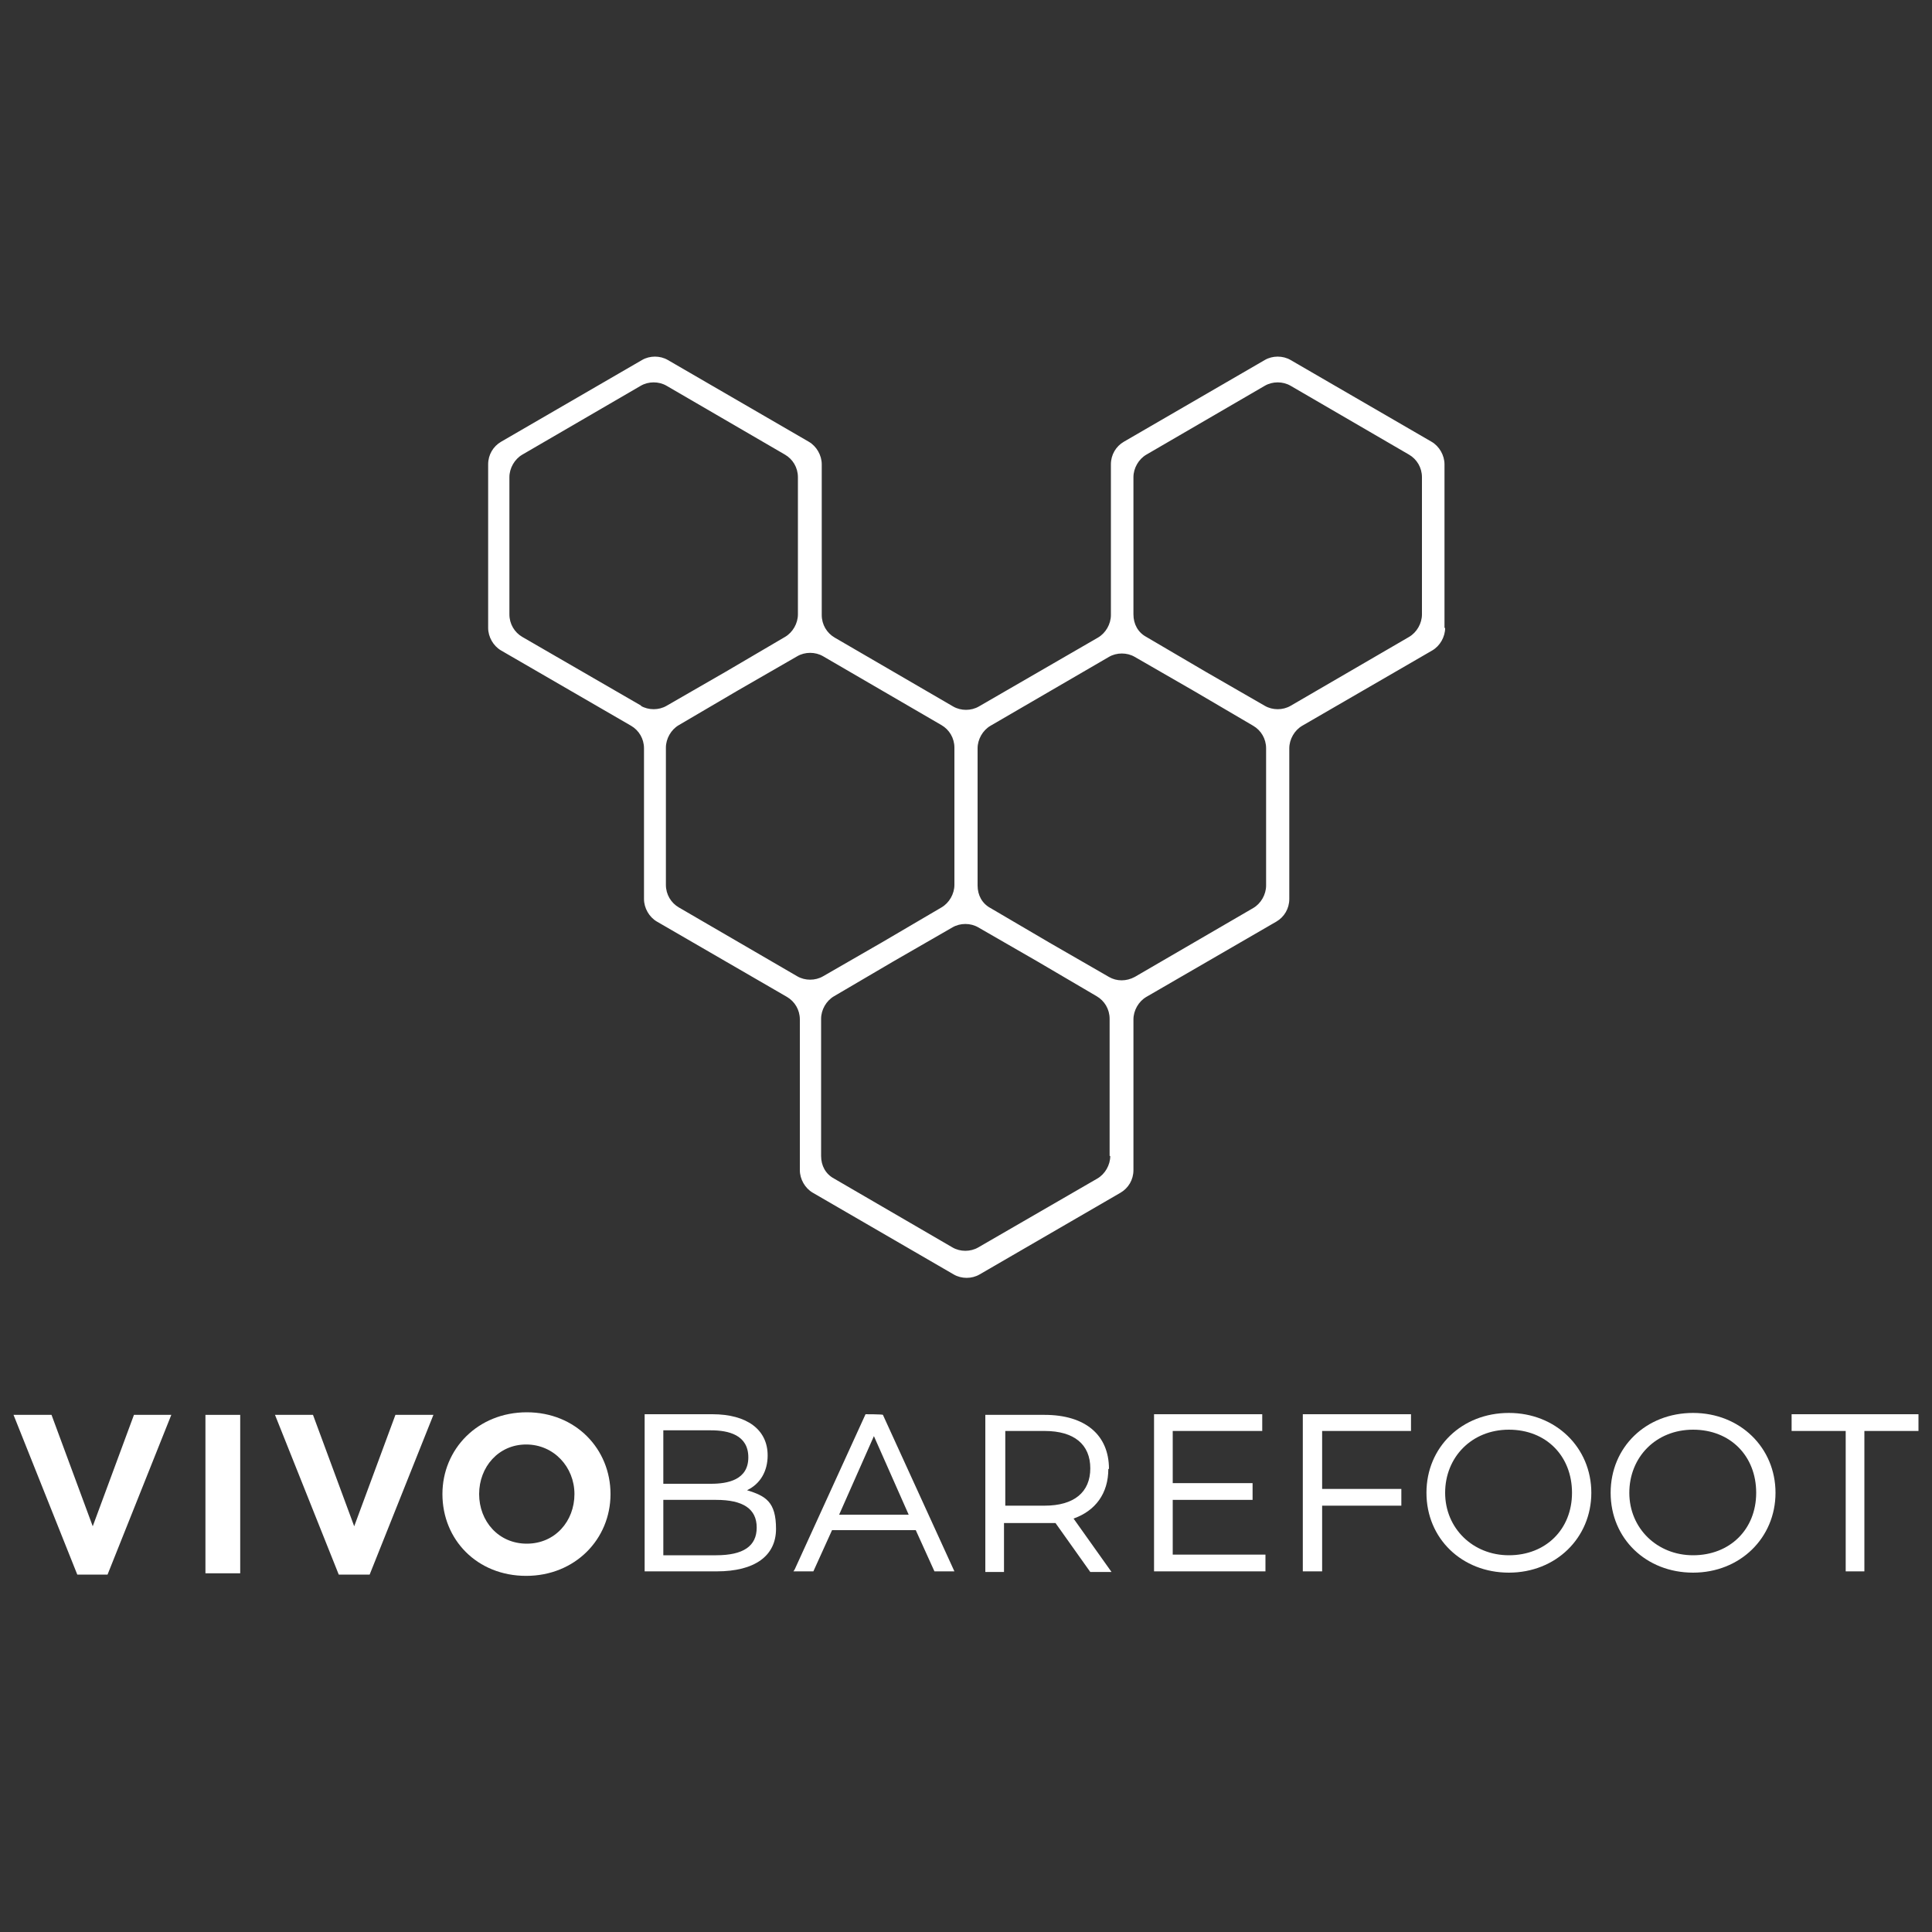 <svg xmlns="http://www.w3.org/2000/svg" id="Layer_1" viewBox="0 0 300 300"><rect x="0" y="0" width="300" height="300" fill="#333333" stroke="none"/><defs><style>      .st0 {        fill: #fff;      }    </style></defs><path class="st0" d="M61.4,219.7l-6.4,17.3-6.4-17.3h-5.9l9.9,24.8h4.8l9.9-24.8h-5.8Z"></path><path class="st0" d="M20.8,219.7l-6.4,17.3-6.4-17.3H2.1l9.9,24.8h4.7l9.9-24.8h-5.8Z"></path><path class="st0" d="M37.3,219.7h-5.4v24.6h5.4v-24.6Z"></path><path class="st0" d="M89.2,232c0,4.2-3,7.7-7.4,7.7s-7.4-3.5-7.4-7.7,3-7.7,7.3-7.7,7.5,3.5,7.5,7.7h0ZM81.8,219.3c-7.6,0-13.1,5.7-13.1,12.7h0c0,7.1,5.4,12.7,13,12.7s13.1-5.7,13.1-12.7-5.4-12.7-13-12.7Z"></path><path class="st0" d="M162.2,233.8h-6.1v-11.6h6.1c4.6,0,7.1,2.1,7.1,5.8s-2.5,5.8-7.1,5.8ZM172.2,228.1c0-5.3-3.7-8.4-10-8.4h-9.2v24.4h2.9v-7.6h6.2c.6,0,1.2,0,1.8,0l5.4,7.6h0c0,0,3.3,0,3.3,0l-5.9-8.3c3.4-1.2,5.4-3.9,5.4-7.7"></path><path class="st0" d="M135.7,223l5.4,12.2h-10.8l5.4-12.2ZM134.4,219.6l-11,24.1-.2.3h3.1l2.9-6.4h13l2.9,6.4h3.1l-11.1-24.3h0c0-.1-2.8-.1-2.8-.1Z"></path><path class="st0" d="M179.2,219.6v24.4h17.3v-2.6h-14.4v-8.5h12.4v-2.6h-12.4v-8.1h13.9v-2.6h-16.8Z"></path><path class="st0" d="M202.3,219.6v24.4h3v-10.2h12.3v-2.6h-12.3v-9h13.8v-2.6h-16.8Z"></path><path class="st0" d="M278.2,219.6v2.6h8.4v21.8h2.9v-21.8h8.4v-2.6h-19.7Z"></path><path class="st0" d="M111.2,241.5h-8.2v-8.6h8.2c4.2,0,6.3,1.4,6.3,4.3s-2.1,4.3-6.3,4.3ZM103,222.1h7.4c2.7,0,5.8.7,5.8,4.2s-3.2,4.1-5.8,4.1h-7.4v-8.3h0ZM116,231.4c2.1-1,3.2-3,3.2-5.4,0-4-3.2-6.4-8.6-6.4h-10.5v24.4h11.2c5.9,0,9.2-2.4,9.2-6.6s-1.6-5.1-4.5-6"></path><path class="st0" d="M234.3,241.5c-5.6,0-9.9-4.2-9.9-9.7s4.1-9.8,9.9-9.8,9.8,4.1,9.8,9.8-4.1,9.7-9.8,9.7ZM234.3,219.4c-7.3,0-12.8,5.3-12.8,12.4s5.5,12.4,12.8,12.4,12.8-5.4,12.8-12.4-5.5-12.4-12.8-12.4Z"></path><path class="st0" d="M262.9,241.5c-5.6,0-9.9-4.2-9.9-9.7s4.1-9.8,9.9-9.8,9.8,4.1,9.8,9.8-4.1,9.7-9.8,9.7ZM262.9,219.4c-7.3,0-12.8,5.3-12.8,12.4s5.5,12.4,12.8,12.4,12.8-5.4,12.8-12.4-5.5-12.4-12.8-12.4Z"></path><path class="st0" d="M220.8,95.4c0,1.4-.8,2.8-2,3.5l-18.4,10.7c-1.2.7-2.8.7-4,0l-9.2-5.3-9.2-5.4c-1.3-.7-2-2-2-3.5v-21.3c0-1.4.8-2.8,2-3.5l18.4-10.7c1.2-.7,2.8-.7,4,0l18.4,10.7c1.2.7,2,2,2,3.5v21.3h0ZM196.6,137.5c0,1.4-.8,2.8-2,3.5l-18.4,10.7c-1.3.7-2.8.7-4,0l-9.2-5.3-9.2-5.4c-1.3-.7-2-2-2-3.5v-21.3c0-1.4.8-2.8,2-3.5l18.4-10.7c1.2-.7,2.8-.7,4,0l9.2,5.3,9.2,5.4c1.2.7,2,2,2,3.5v21.3ZM172.4,179.5c0,1.4-.8,2.8-2,3.5l-18.5,10.7c-1.2.7-2.8.7-4,0l-18.4-10.7c-1.3-.7-2-2-2-3.5v-21.3c0-1.4.8-2.8,2-3.5l9.2-5.4,9.2-5.3c1.2-.7,2.8-.7,4,0l9.2,5.3,9.2,5.4c1.2.7,2,2,2,3.5v21.3ZM123.8,151.6l-18.4-10.7c-1.2-.7-2-2-2-3.5v-21.3c0-1.4.8-2.8,2-3.5l9.2-5.4,9.2-5.3c1.2-.7,2.8-.7,4,0l18.4,10.7c1.2.7,2,2,2,3.5v21.3c0,1.4-.8,2.8-2,3.5l-9.2,5.4-9.2,5.3c-1.2.7-2.8.7-4,0ZM99.6,109.6l-18.5-10.7c-1.2-.7-2-2-2-3.5v-21.3c0-1.4.8-2.8,2-3.5l18.4-10.7c1.2-.7,2.8-.7,4,0l18.4,10.7c1.2.7,2,2,2,3.5v21.3c0,1.4-.8,2.8-2,3.5l-9.2,5.4-9.2,5.3c-1.2.7-2.8.7-4,0M224.3,97.5v-25.4c0-1.4-.8-2.8-2-3.5l-21.9-12.7c-1.2-.7-2.8-.7-4,0l-21.9,12.7c-1.2.7-2,2-2,3.5v23.4c0,1.4-.8,2.8-2,3.5l-18.5,10.7c-1.2.7-2.8.7-4,0l-18.4-10.7c-1.2-.7-2-2-2-3.5v-23.4c0-1.4-.8-2.8-2-3.5l-21.9-12.7c-1.2-.7-2.8-.7-4,0l-21.9,12.7c-1.2.7-2,2-2,3.5v25.4c0,1.4.8,2.8,2,3.5l20.2,11.7c1.2.7,2,2,2,3.5v23.4c0,1.4.8,2.8,2,3.5l20.2,11.7c1.2.7,2,2,2,3.5v23.4c0,1.4.8,2.8,2,3.5l21.9,12.7c1.2.7,2.8.7,4,0l21.9-12.7c1.2-.7,2-2,2-3.5v-23.4c0-1.4.8-2.8,2-3.5l20.2-11.7c1.2-.7,2-2,2-3.5v-23.4c0-1.4.8-2.8,2-3.5l20.2-11.7c1.2-.7,2-2.1,2-3.5Z"></path></svg>